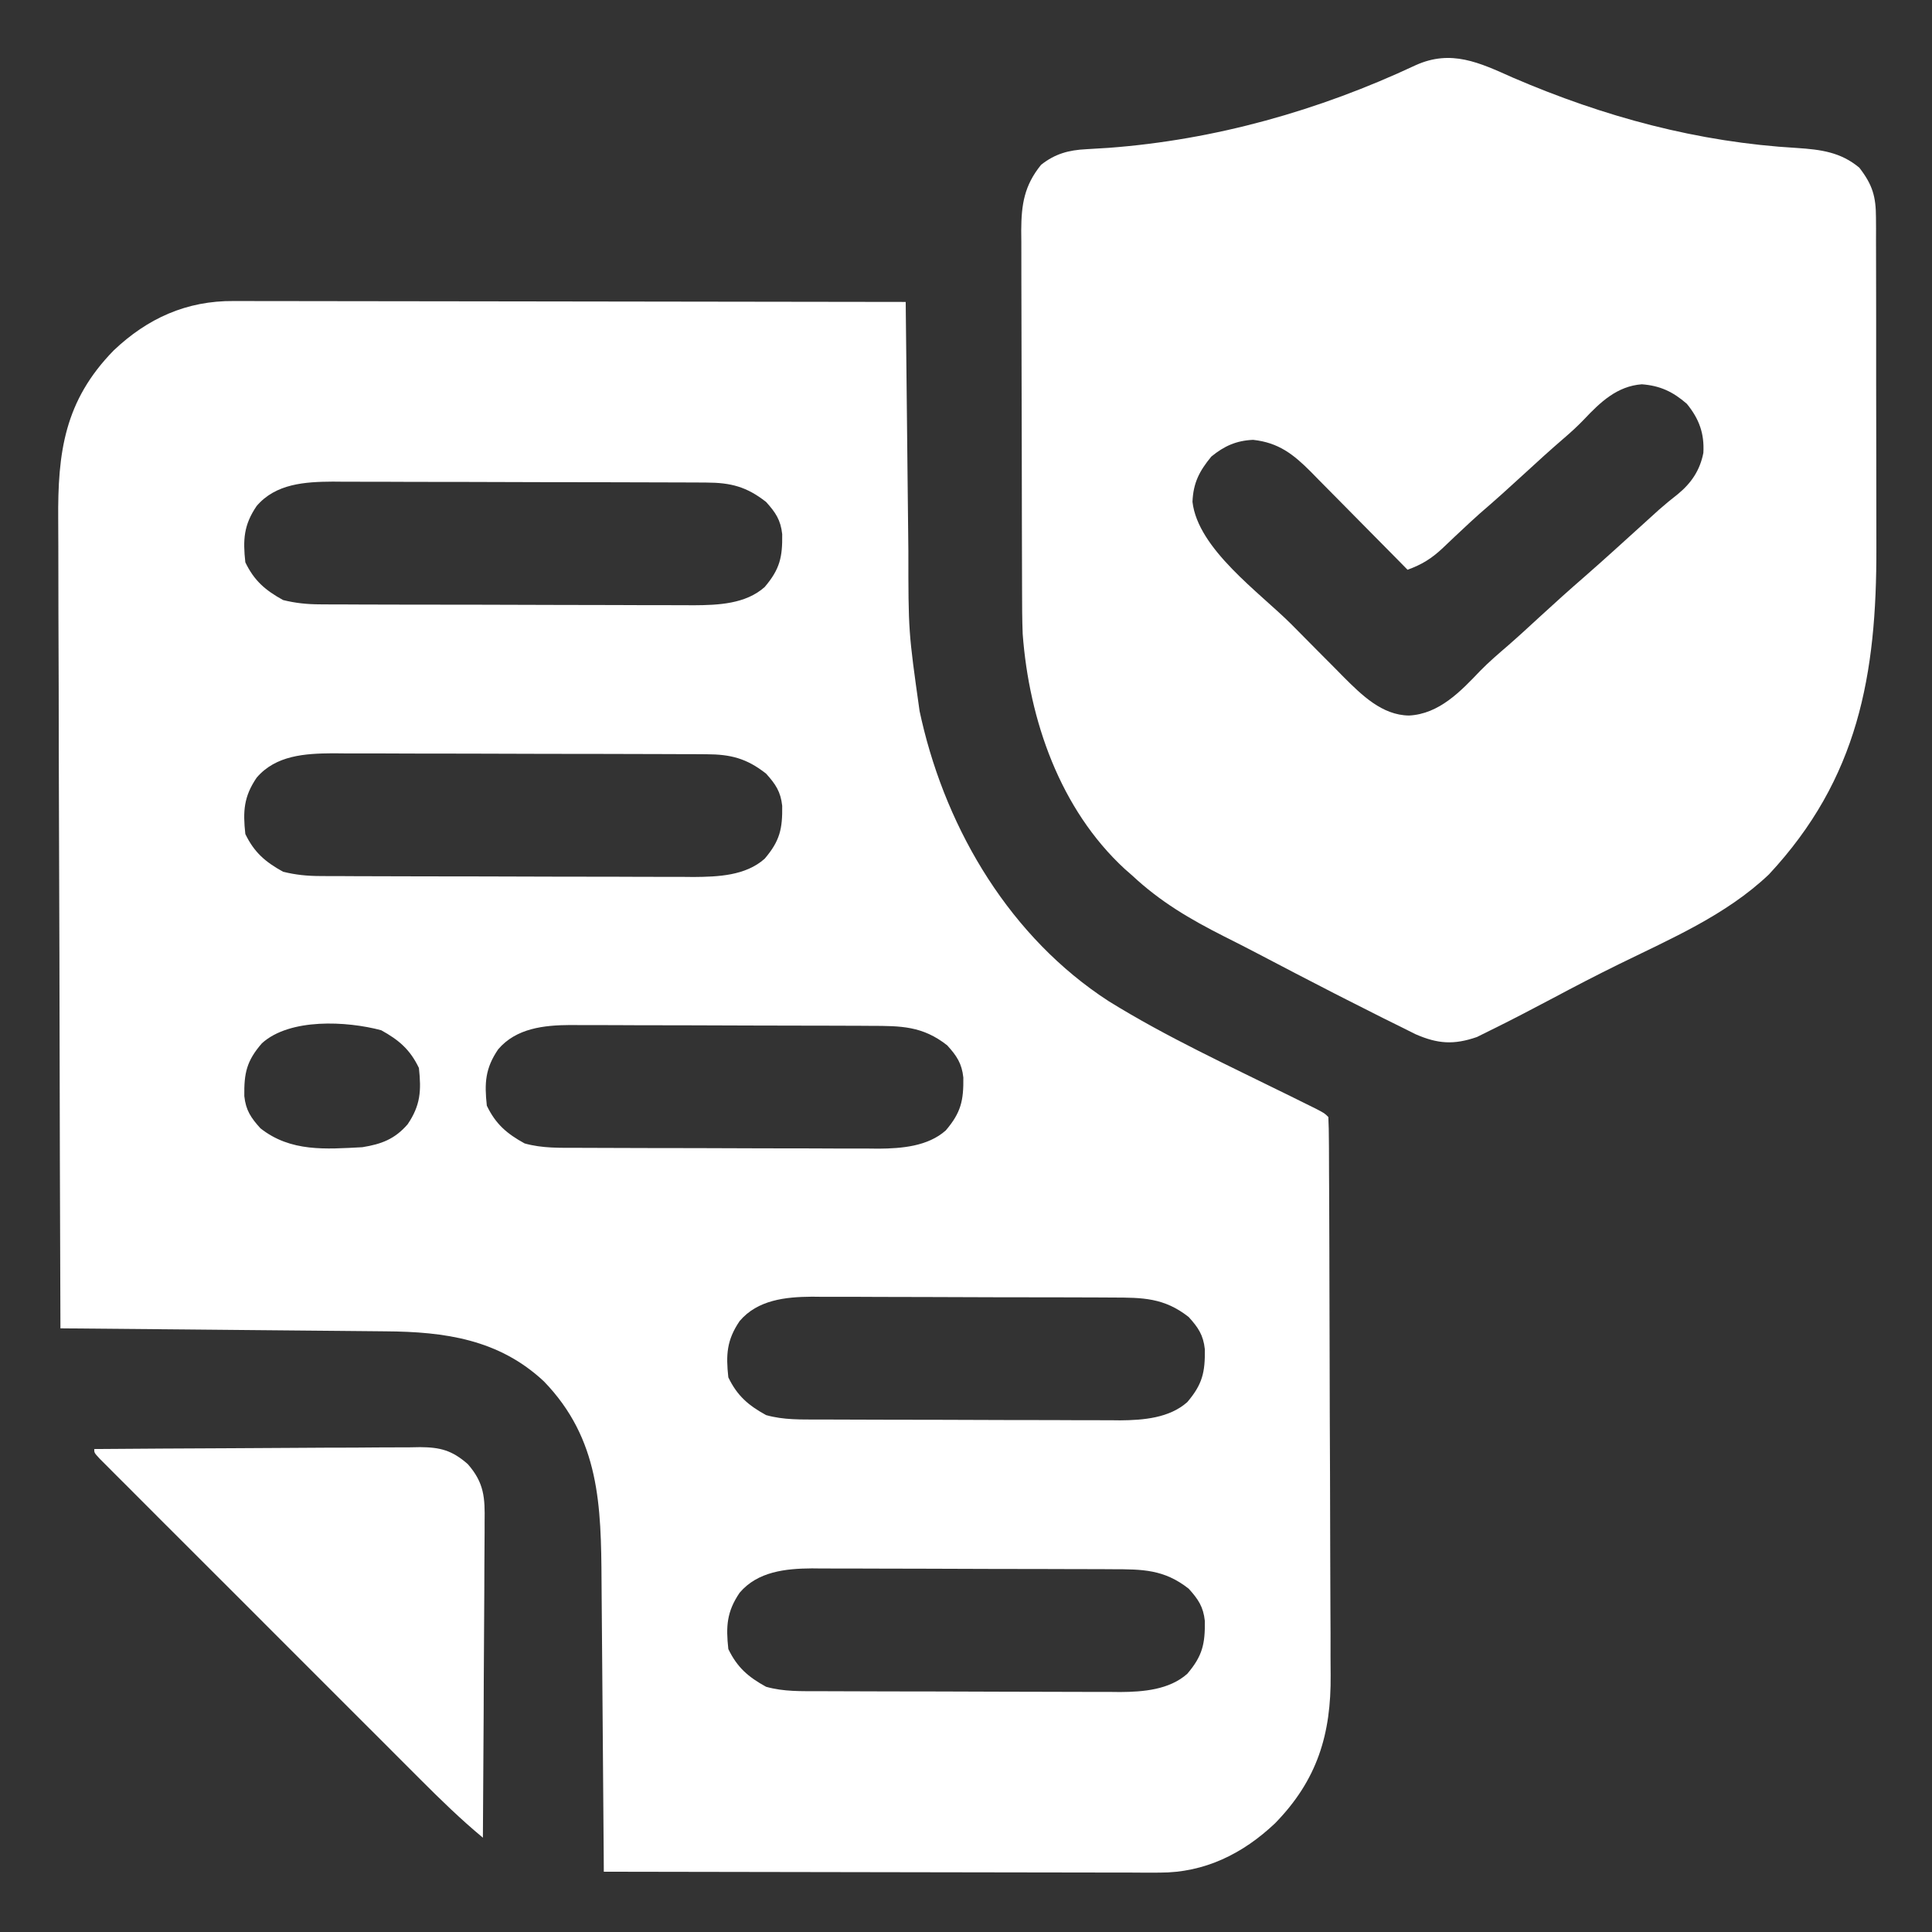 <svg xmlns="http://www.w3.org/2000/svg" width="53" height="53" viewBox="0 0 53 53" fill="none"><rect x="0" y="0" width="53" height="53" fill="#333333" stroke="none"/><path d="M6.41 8.258C6.489 8.258 6.568 8.258 6.65 8.258C6.914 8.258 7.178 8.259 7.442 8.26C7.631 8.26 7.821 8.26 8.011 8.26C8.525 8.26 9.039 8.261 9.553 8.262C10.091 8.264 10.629 8.264 11.166 8.264C12.184 8.265 13.202 8.266 14.219 8.268C15.378 8.271 16.537 8.272 17.696 8.273C20.079 8.275 22.462 8.279 24.846 8.283C24.847 8.439 24.847 8.439 24.849 8.598C24.859 9.585 24.87 10.572 24.881 11.558C24.887 12.065 24.892 12.572 24.897 13.079C24.902 13.57 24.908 14.061 24.913 14.551C24.915 14.737 24.917 14.923 24.919 15.109C24.919 17.323 24.919 17.323 25.227 19.508C25.254 19.631 25.254 19.631 25.282 19.755C25.99 22.818 27.734 25.726 30.409 27.462C32.006 28.453 33.733 29.245 35.417 30.078C35.594 30.166 35.594 30.166 35.776 30.256C35.881 30.308 35.987 30.36 36.096 30.414C36.336 30.539 36.336 30.539 36.44 30.643C36.451 30.856 36.454 31.069 36.455 31.282C36.456 31.35 36.456 31.417 36.457 31.487C36.458 31.715 36.459 31.943 36.459 32.171C36.46 32.334 36.461 32.497 36.462 32.66C36.465 33.196 36.466 33.733 36.468 34.27C36.468 34.455 36.469 34.64 36.469 34.825C36.472 35.595 36.474 36.365 36.475 37.136C36.477 38.238 36.48 39.34 36.486 40.442C36.49 41.218 36.492 41.993 36.492 42.769C36.493 43.231 36.494 43.694 36.497 44.157C36.501 44.593 36.501 45.029 36.5 45.466C36.5 45.625 36.501 45.784 36.503 45.943C36.52 47.575 36.134 48.834 34.98 50.016C34.096 50.854 33.048 51.373 31.814 51.371C31.678 51.371 31.543 51.371 31.404 51.372C31.256 51.371 31.108 51.37 30.96 51.369C30.803 51.369 30.646 51.369 30.489 51.369C30.064 51.37 29.639 51.368 29.213 51.367C28.768 51.365 28.324 51.365 27.879 51.365C27.037 51.364 26.195 51.363 25.354 51.361C24.395 51.358 23.437 51.357 22.478 51.356C20.507 51.354 18.536 51.35 16.564 51.346C16.564 51.224 16.563 51.103 16.562 50.978C16.554 49.828 16.545 48.678 16.535 47.529C16.53 46.938 16.525 46.347 16.521 45.756C16.517 45.184 16.512 44.613 16.507 44.042C16.505 43.825 16.503 43.608 16.502 43.391C16.49 41.3 16.454 39.479 14.921 37.895C13.686 36.74 12.2 36.533 10.578 36.522C10.481 36.521 10.384 36.52 10.284 36.519C9.966 36.516 9.648 36.513 9.331 36.51C9.109 36.508 8.888 36.506 8.666 36.504C8.086 36.498 7.506 36.493 6.925 36.488C6.332 36.483 5.739 36.477 5.145 36.471C3.983 36.46 2.821 36.45 1.658 36.44C1.646 33.378 1.637 30.317 1.632 27.256C1.631 26.894 1.63 26.532 1.63 26.17C1.63 26.098 1.63 26.026 1.629 25.952C1.627 24.787 1.623 23.623 1.618 22.459C1.613 21.262 1.611 20.066 1.61 18.87C1.609 18.199 1.607 17.527 1.603 16.856C1.6 16.223 1.599 15.591 1.6 14.958C1.6 14.727 1.599 14.495 1.597 14.264C1.581 12.407 1.767 10.997 3.118 9.614C4.047 8.732 5.119 8.248 6.41 8.258ZM7.041 13.88C6.686 14.401 6.662 14.803 6.73 15.426C6.974 15.931 7.278 16.192 7.766 16.461C8.108 16.546 8.427 16.578 8.779 16.579C8.925 16.58 8.925 16.58 9.073 16.581C9.178 16.581 9.283 16.581 9.391 16.581C9.503 16.582 9.615 16.582 9.73 16.583C10.099 16.584 10.468 16.585 10.837 16.586C11.094 16.586 11.351 16.587 11.608 16.587C12.147 16.588 12.686 16.589 13.225 16.589C13.914 16.59 14.603 16.593 15.292 16.595C15.823 16.597 16.354 16.598 16.885 16.598C17.139 16.598 17.393 16.599 17.647 16.601C18.003 16.602 18.359 16.602 18.715 16.602C18.872 16.603 18.872 16.603 19.031 16.604C19.699 16.6 20.454 16.571 20.977 16.104C21.396 15.612 21.467 15.281 21.458 14.654C21.416 14.264 21.276 14.058 21.016 13.77C20.483 13.351 20.046 13.24 19.381 13.238C19.235 13.237 19.235 13.237 19.087 13.236C18.982 13.236 18.877 13.236 18.769 13.235C18.657 13.235 18.545 13.234 18.43 13.234C18.061 13.232 17.692 13.232 17.323 13.231C17.066 13.23 16.809 13.23 16.552 13.229C16.013 13.228 15.475 13.227 14.936 13.227C14.246 13.227 13.557 13.224 12.868 13.221C12.337 13.219 11.806 13.219 11.275 13.219C11.021 13.218 10.767 13.217 10.513 13.216C10.157 13.214 9.801 13.214 9.445 13.215C9.341 13.214 9.237 13.213 9.129 13.212C8.367 13.217 7.566 13.266 7.041 13.88ZM7.041 21.333C6.686 21.854 6.662 22.256 6.73 22.879C6.974 23.384 7.278 23.645 7.766 23.914C8.108 24 8.427 24.031 8.779 24.032C8.925 24.033 8.925 24.033 9.073 24.034C9.178 24.034 9.283 24.034 9.391 24.034C9.503 24.035 9.615 24.035 9.73 24.036C10.099 24.037 10.468 24.038 10.837 24.039C11.094 24.039 11.351 24.04 11.608 24.041C12.147 24.042 12.686 24.042 13.225 24.043C13.914 24.043 14.603 24.046 15.292 24.049C15.823 24.05 16.354 24.051 16.885 24.051C17.139 24.052 17.393 24.052 17.647 24.054C18.003 24.055 18.359 24.055 18.715 24.055C18.872 24.056 18.872 24.056 19.031 24.058C19.699 24.053 20.454 24.024 20.977 23.557C21.396 23.066 21.467 22.735 21.458 22.107C21.416 21.717 21.276 21.511 21.016 21.223C20.483 20.804 20.046 20.693 19.381 20.691C19.235 20.69 19.235 20.69 19.087 20.689C18.982 20.689 18.877 20.689 18.769 20.689C18.657 20.688 18.545 20.688 18.43 20.687C18.061 20.685 17.692 20.685 17.323 20.684C17.066 20.684 16.809 20.683 16.552 20.682C16.013 20.681 15.475 20.681 14.936 20.68C14.246 20.68 13.557 20.677 12.868 20.674C12.337 20.672 11.806 20.672 11.275 20.672C11.021 20.671 10.767 20.671 10.513 20.669C10.157 20.667 9.801 20.668 9.445 20.668C9.341 20.667 9.237 20.666 9.129 20.665C8.367 20.67 7.566 20.719 7.041 21.333ZM7.185 28.62C6.761 29.108 6.694 29.443 6.702 30.069C6.744 30.459 6.884 30.665 7.145 30.953C7.974 31.606 8.934 31.524 9.939 31.471C10.464 31.387 10.83 31.249 11.182 30.843C11.536 30.322 11.56 29.92 11.492 29.297C11.249 28.792 10.945 28.531 10.457 28.262C9.514 28.01 7.95 27.926 7.185 28.62ZM13.666 28.786C13.311 29.307 13.287 29.709 13.355 30.332C13.598 30.837 13.903 31.099 14.391 31.367C14.875 31.504 15.365 31.487 15.864 31.488C15.96 31.488 16.055 31.488 16.154 31.489C16.469 31.491 16.785 31.491 17.1 31.492C17.32 31.492 17.54 31.493 17.759 31.494C18.22 31.495 18.681 31.495 19.142 31.496C19.731 31.496 20.32 31.499 20.909 31.502C21.363 31.504 21.817 31.504 22.271 31.504C22.488 31.505 22.706 31.505 22.923 31.507C23.227 31.509 23.532 31.508 23.836 31.508C23.969 31.509 23.969 31.509 24.105 31.511C24.738 31.506 25.454 31.448 25.946 31.01C26.365 30.518 26.435 30.188 26.427 29.56C26.385 29.17 26.245 28.964 25.984 28.676C25.308 28.144 24.714 28.143 23.89 28.142C23.794 28.141 23.698 28.141 23.6 28.14C23.285 28.139 22.969 28.138 22.654 28.137C22.434 28.137 22.214 28.136 21.995 28.136C21.534 28.134 21.073 28.134 20.612 28.133C20.023 28.133 19.434 28.13 18.845 28.127C18.391 28.125 17.937 28.125 17.483 28.125C17.265 28.125 17.048 28.124 16.831 28.122C16.527 28.12 16.223 28.121 15.918 28.121C15.829 28.12 15.741 28.119 15.649 28.119C14.924 28.123 14.16 28.205 13.666 28.786ZM20.291 36.239C19.936 36.76 19.912 37.162 19.98 37.785C20.224 38.29 20.528 38.552 21.016 38.82C21.5 38.957 21.99 38.94 22.489 38.941C22.585 38.941 22.68 38.942 22.779 38.942C23.094 38.944 23.41 38.944 23.725 38.945C23.945 38.946 24.165 38.946 24.384 38.947C24.845 38.948 25.306 38.948 25.767 38.949C26.356 38.949 26.945 38.952 27.534 38.955C27.988 38.957 28.442 38.957 28.896 38.957C29.113 38.958 29.331 38.959 29.548 38.96C29.852 38.962 30.157 38.962 30.461 38.961C30.594 38.962 30.594 38.962 30.73 38.964C31.363 38.959 32.079 38.902 32.571 38.463C32.99 37.971 33.06 37.641 33.052 37.013C33.01 36.623 32.87 36.417 32.609 36.129C31.933 35.597 31.339 35.596 30.515 35.595C30.419 35.594 30.323 35.594 30.225 35.593C29.91 35.592 29.594 35.591 29.279 35.59C29.059 35.59 28.839 35.589 28.62 35.589C28.159 35.587 27.698 35.587 27.237 35.587C26.648 35.586 26.059 35.584 25.47 35.581C25.016 35.579 24.562 35.578 24.108 35.578C23.89 35.578 23.673 35.577 23.456 35.575C23.152 35.574 22.848 35.574 22.543 35.575C22.454 35.574 22.366 35.573 22.274 35.572C21.549 35.577 20.785 35.658 20.291 36.239ZM20.291 43.692C19.936 44.213 19.912 44.615 19.98 45.238C20.224 45.743 20.528 46.005 21.016 46.273C21.5 46.41 21.99 46.393 22.489 46.394C22.585 46.394 22.68 46.395 22.779 46.395C23.094 46.397 23.41 46.398 23.725 46.398C23.945 46.399 24.165 46.399 24.384 46.4C24.845 46.401 25.306 46.402 25.767 46.402C26.356 46.403 26.945 46.405 27.534 46.408C27.988 46.41 28.442 46.41 28.896 46.411C29.113 46.411 29.331 46.412 29.548 46.413C29.852 46.415 30.157 46.415 30.461 46.414C30.594 46.415 30.594 46.415 30.73 46.417C31.363 46.413 32.079 46.355 32.571 45.916C32.99 45.424 33.06 45.094 33.052 44.466C33.01 44.077 32.87 43.87 32.609 43.582C31.933 43.05 31.339 43.049 30.515 43.048C30.419 43.047 30.323 43.047 30.225 43.046C29.91 43.045 29.594 43.044 29.279 43.044C29.059 43.043 28.839 43.042 28.62 43.042C28.159 43.041 27.698 43.04 27.237 43.04C26.648 43.039 26.059 43.037 25.47 43.034C25.016 43.032 24.562 43.031 24.108 43.031C23.89 43.031 23.673 43.03 23.456 43.029C23.152 43.027 22.848 43.027 22.543 43.028C22.454 43.027 22.366 43.026 22.274 43.025C21.549 43.03 20.785 43.111 20.291 43.692Z" fill="white"></path><path d="M41.499 2.128C44.004 3.207 46.578 3.903 49.304 4.06C49.947 4.103 50.497 4.172 51.008 4.602C51.371 5.073 51.462 5.393 51.463 5.976C51.464 6.124 51.464 6.124 51.465 6.274C51.464 6.382 51.464 6.489 51.464 6.599C51.465 6.713 51.465 6.826 51.465 6.943C51.466 7.32 51.467 7.696 51.467 8.072C51.467 8.334 51.467 8.597 51.468 8.859C51.468 9.41 51.468 9.961 51.468 10.512C51.468 11.145 51.469 11.778 51.471 12.411C51.473 13.023 51.473 13.635 51.473 14.247C51.473 14.506 51.474 14.764 51.474 15.023C51.484 18.507 50.977 21.359 48.525 23.989C47.349 25.105 45.843 25.747 44.404 26.454C43.803 26.75 43.209 27.057 42.618 27.373C42.039 27.679 41.46 27.984 40.871 28.272C40.755 28.33 40.638 28.388 40.517 28.448C39.88 28.669 39.44 28.636 38.834 28.372C38.646 28.28 38.458 28.186 38.27 28.091C38.117 28.015 38.117 28.015 37.96 27.938C37.625 27.771 37.291 27.602 36.957 27.431C36.841 27.372 36.725 27.313 36.605 27.252C35.897 26.889 35.191 26.521 34.486 26.151C34.188 25.995 33.889 25.843 33.588 25.692C32.648 25.217 31.831 24.739 31.057 24.015C30.992 23.958 30.927 23.902 30.86 23.843C29.077 22.201 28.231 19.749 28.055 17.39C28.04 16.99 28.038 16.591 28.038 16.191C28.038 16.076 28.037 15.961 28.037 15.842C28.035 15.465 28.034 15.088 28.034 14.71C28.033 14.581 28.033 14.451 28.033 14.318C28.031 13.704 28.03 13.09 28.03 12.476C28.029 11.77 28.028 11.064 28.025 10.358C28.022 9.744 28.021 9.13 28.021 8.516C28.021 8.256 28.02 7.996 28.019 7.735C28.017 7.372 28.017 7.008 28.018 6.644C28.017 6.537 28.016 6.43 28.015 6.32C28.019 5.607 28.098 5.091 28.559 4.522C28.942 4.218 29.318 4.117 29.8 4.093C29.897 4.087 29.994 4.081 30.094 4.075C30.198 4.069 30.302 4.062 30.41 4.056C33.334 3.838 36.183 3.033 38.837 1.788C39.81 1.35 40.581 1.717 41.499 2.128ZM43.454 11.506C43.274 11.694 43.087 11.864 42.89 12.033C42.528 12.345 42.174 12.666 41.822 12.991C41.418 13.363 41.011 13.73 40.594 14.088C40.415 14.248 40.239 14.41 40.065 14.575C40.01 14.626 39.955 14.677 39.899 14.73C39.79 14.832 39.683 14.934 39.576 15.037C39.269 15.325 39.005 15.487 38.613 15.63C38.472 15.487 38.472 15.487 38.329 15.341C37.979 14.985 37.628 14.631 37.276 14.276C37.125 14.123 36.973 13.97 36.822 13.816C36.605 13.594 36.386 13.374 36.167 13.154C36.066 13.051 36.066 13.051 35.964 12.946C35.481 12.462 35.077 12.143 34.376 12.066C33.918 12.086 33.583 12.235 33.23 12.525C32.901 12.924 32.734 13.247 32.713 13.767C32.862 15.063 34.555 16.253 35.43 17.13C35.677 17.378 35.923 17.627 36.169 17.876C36.327 18.035 36.486 18.194 36.644 18.353C36.717 18.427 36.789 18.501 36.864 18.577C37.355 19.066 37.914 19.62 38.652 19.629C39.478 19.588 40.067 18.969 40.608 18.401C40.852 18.152 41.114 17.929 41.377 17.702C41.668 17.448 41.952 17.186 42.236 16.924C42.646 16.547 43.059 16.175 43.48 15.81C43.992 15.362 44.495 14.904 44.999 14.447C45.088 14.366 45.178 14.284 45.271 14.2C45.351 14.127 45.432 14.054 45.515 13.979C45.682 13.832 45.855 13.69 46.03 13.554C46.403 13.246 46.636 12.896 46.728 12.423C46.758 11.889 46.611 11.489 46.273 11.076C45.89 10.744 45.54 10.58 45.039 10.542C44.361 10.593 43.899 11.034 43.454 11.506Z" fill="white"></path><path d="M2.585 39.751C3.83 39.741 5.074 39.734 6.319 39.729C6.896 39.727 7.474 39.724 8.052 39.719C8.61 39.715 9.168 39.712 9.725 39.712C9.938 39.711 10.151 39.709 10.364 39.707C10.662 39.704 10.96 39.703 11.258 39.704C11.39 39.702 11.39 39.702 11.524 39.699C12.078 39.703 12.402 39.786 12.833 40.165C13.284 40.679 13.305 41.089 13.294 41.74C13.294 41.834 13.294 41.928 13.294 42.025C13.294 42.334 13.291 42.643 13.288 42.952C13.287 43.167 13.286 43.382 13.286 43.597C13.284 44.162 13.28 44.727 13.276 45.291C13.271 45.868 13.27 46.444 13.268 47.021C13.263 48.152 13.256 49.282 13.247 50.413C12.641 49.91 12.084 49.368 11.528 48.811C11.43 48.713 11.332 48.615 11.234 48.517C10.97 48.254 10.706 47.99 10.443 47.725C10.166 47.449 9.889 47.172 9.613 46.896C9.149 46.432 8.686 45.969 8.222 45.505C7.686 44.968 7.149 44.432 6.613 43.895C6.151 43.434 5.69 42.973 5.229 42.512C4.954 42.237 4.679 41.962 4.403 41.687C4.097 41.381 3.792 41.075 3.486 40.768C3.394 40.677 3.302 40.585 3.208 40.491C3.125 40.408 3.043 40.325 2.958 40.24C2.885 40.167 2.813 40.095 2.738 40.02C2.585 39.854 2.585 39.854 2.585 39.751Z" fill="white"></path></svg>